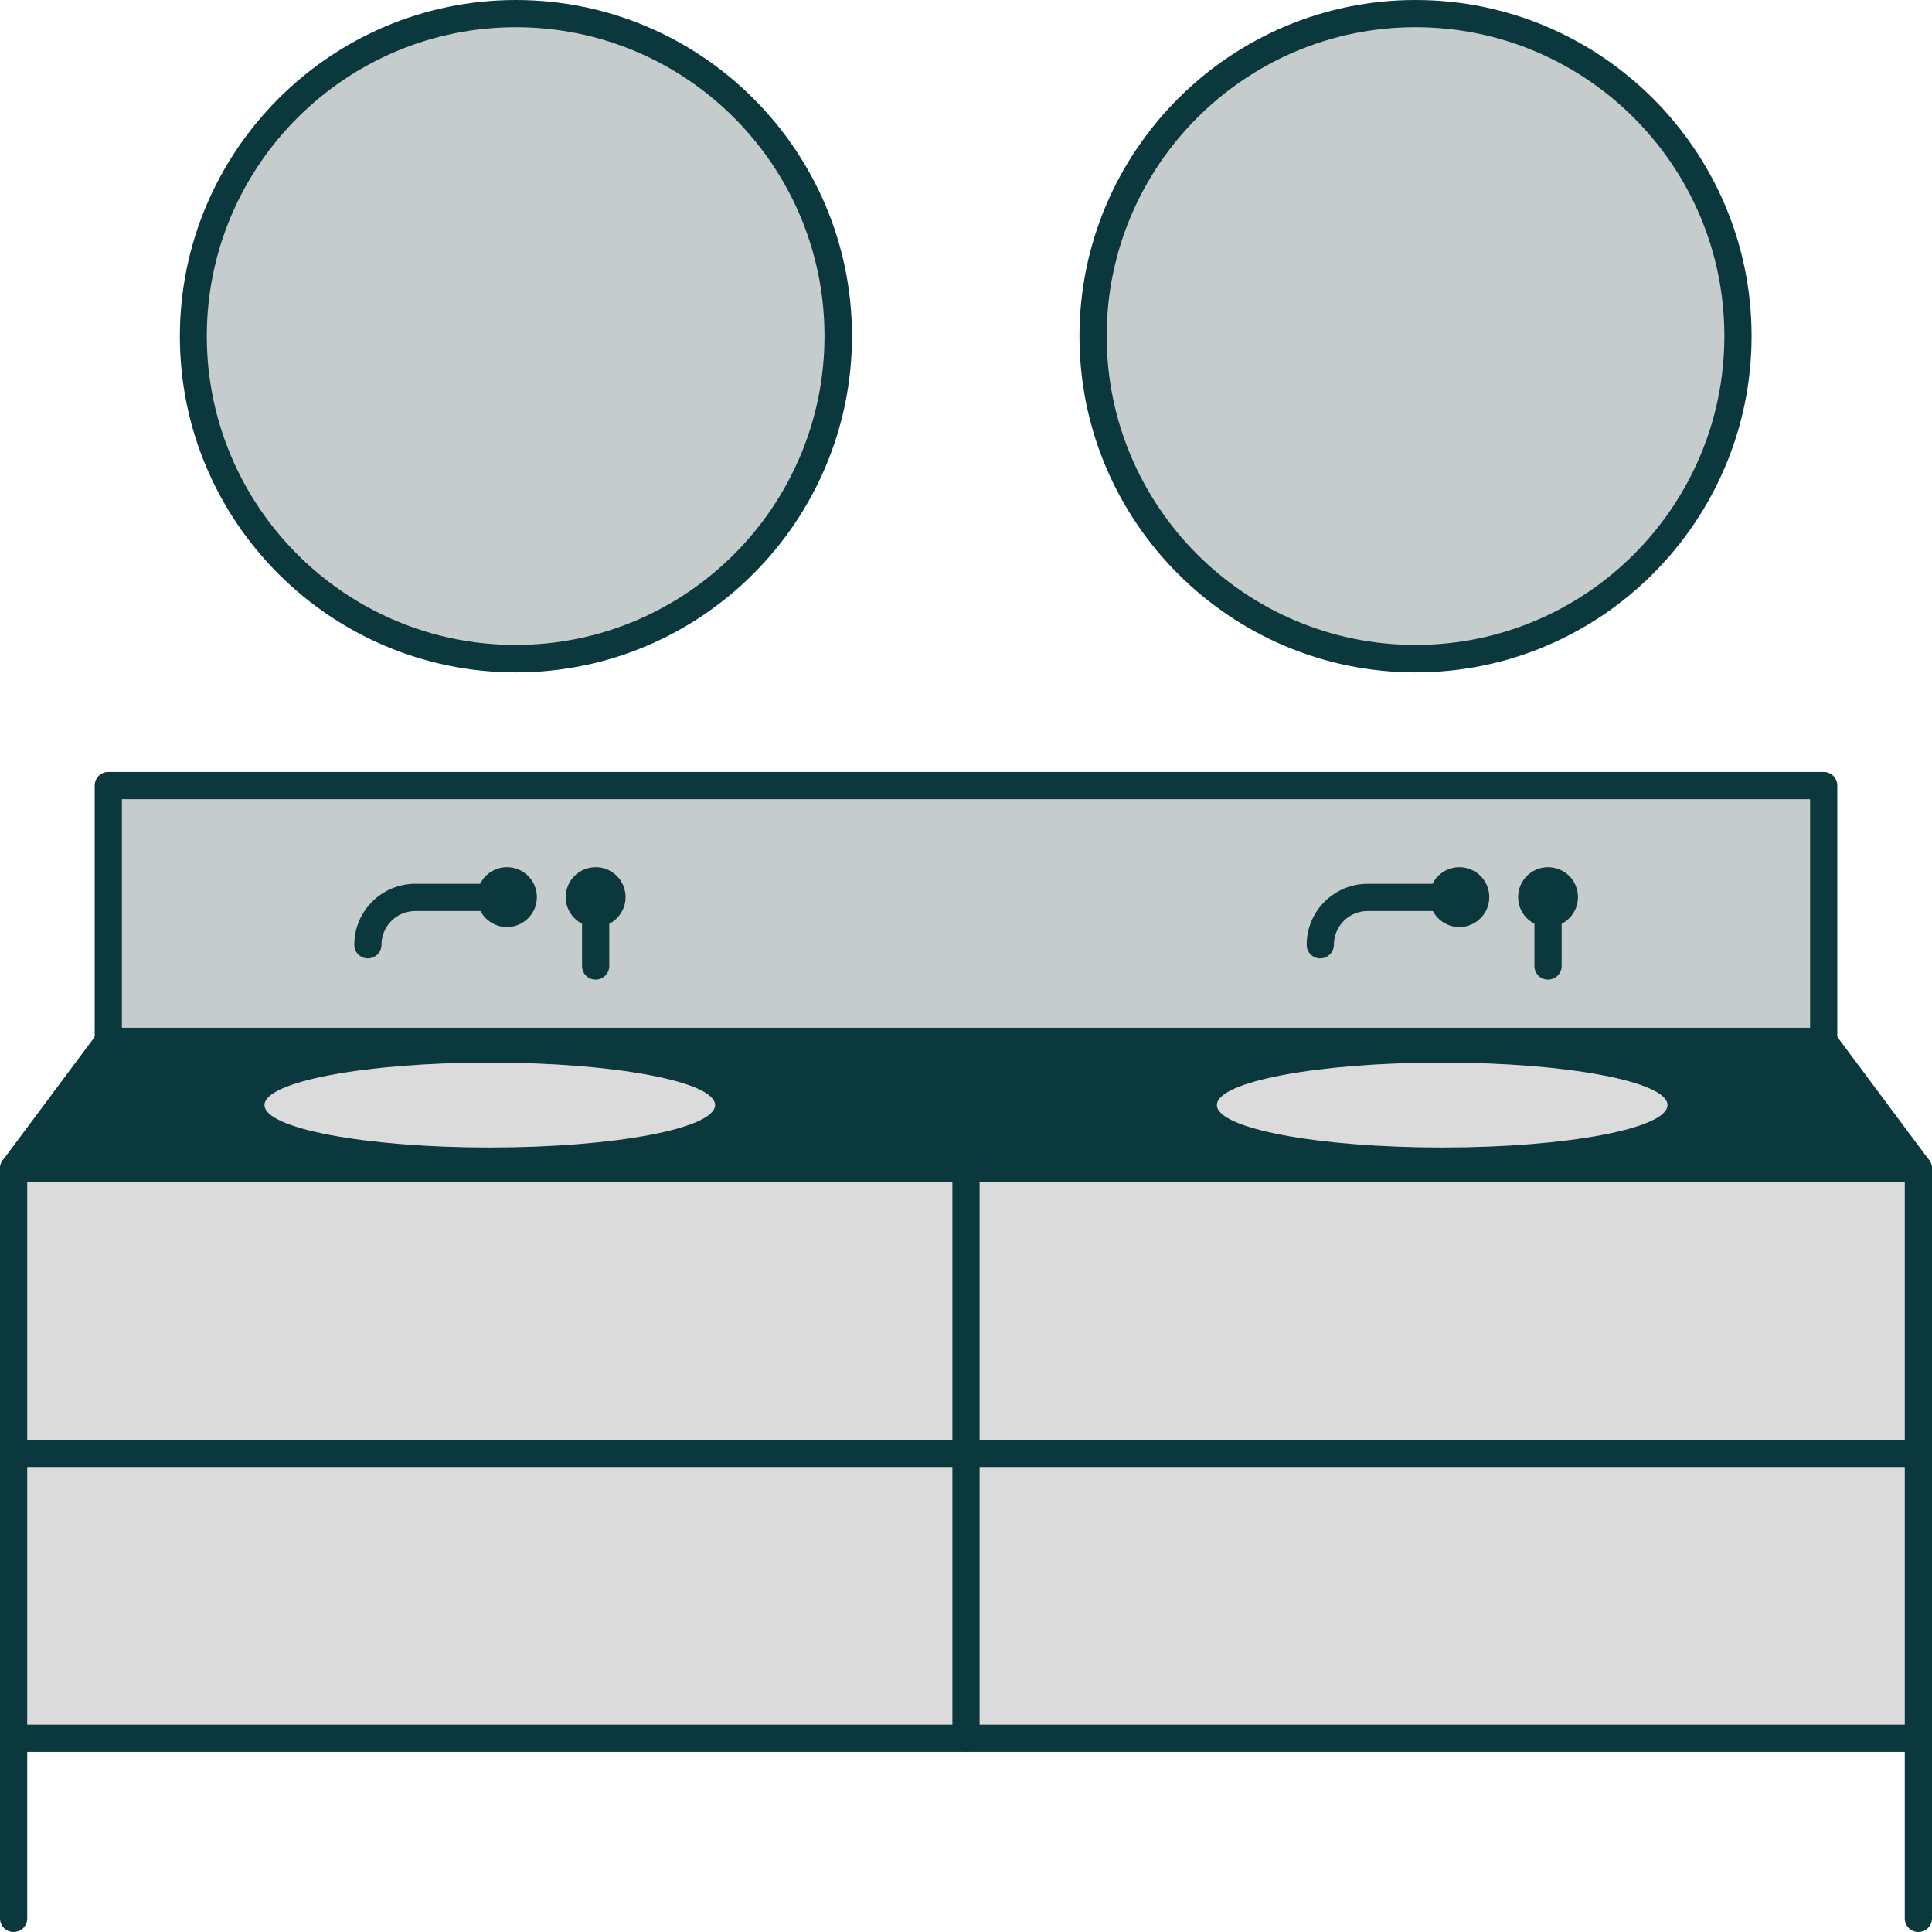 <?xml version="1.0" encoding="utf-8"?>
<svg width="71" height="71" viewBox="0 0 71 71" fill="none" xmlns="http://www.w3.org/2000/svg">
<path d="M70.5 42.94H0.5L3.98 38.27H67.02L70.5 42.94Z" fill="#0A383D"/>
<path d="M70.5 43.44H0.5C0.31 43.44 0.14 43.33 0.05 43.16C-0.03 43 -0.01 42.79 0.1 42.64L3.58 37.97C3.67 37.84 3.82 37.77 3.98 37.77H67.02C67.18 37.77 67.33 37.84 67.42 37.97L70.9 42.64C71.01 42.79 71.03 42.99 70.95 43.16C70.86 43.33 70.69 43.44 70.5 43.44ZM1.5 42.44H69.5L66.76 38.77H4.23L1.5 42.44Z" fill="#0A383D"/>
<path d="M70.5 42.94H0.5V53.41H70.5V42.94Z" fill="#DBDBDB"/>
<path d="M70.5 53.91H0.5C0.22 53.91 0 53.69 0 53.41V42.94C0 42.66 0.22 42.44 0.5 42.44H70.5C70.78 42.44 71 42.66 71 42.94V53.41C71 53.69 70.78 53.91 70.5 53.91ZM1 52.91H70V43.44H1V52.91Z" fill="#0A383D"/>
<path d="M70.5 53.41H0.5V63.88H70.5V53.41Z" fill="#DBDBDB"/>
<path d="M70.5 64.38H0.5C0.22 64.38 0 64.16 0 63.88V53.41C0 53.13 0.22 52.91 0.5 52.91H70.5C70.78 52.91 71 53.13 71 53.41V63.88C71 64.16 70.78 64.38 70.5 64.38ZM1 63.38H70V53.91H1V63.38Z" fill="#0A383D"/>
<path d="M67.02 28.87H3.98V38.27H67.02V28.87Z" fill="#C6CBCB"/>
<path d="M67.02 38.77H3.98C3.7 38.77 3.48 38.55 3.48 38.27V28.87C3.48 28.59 3.7 28.37 3.98 28.37H67.02C67.3 28.37 67.52 28.59 67.52 28.87V38.27C67.52 38.55 67.29 38.77 67.02 38.77ZM4.48 37.77H66.52V29.37H4.48V37.77Z" fill="#0A383D"/>
<path d="M35.5 64.38C35.22 64.38 35 64.16 35 63.88V43.35C35 43.07 35.22 42.85 35.5 42.85C35.78 42.85 36 43.07 36 43.35V63.88C36 64.16 35.78 64.38 35.5 64.38Z" fill="#0A383D"/>
<path d="M0.5 71C0.22 71 0 70.78 0 70.5V63.88C0 63.6 0.22 63.38 0.5 63.38C0.78 63.38 1 63.61 1 63.88V70.5C1 70.78 0.78 71 0.5 71Z" fill="#0A383D"/>
<path d="M70.5 71C70.22 71 70 70.78 70 70.5V63.88C70 63.6 70.22 63.38 70.5 63.38C70.78 63.38 71 63.6 71 63.88V70.5C71 70.78 70.78 71 70.5 71Z" fill="#0A383D"/>
<path d="M21.89 34.07C21.29 34.07 20.79 33.58 20.79 32.97C20.79 32.36 21.28 31.87 21.89 31.87C22.5 31.87 22.99 32.36 22.99 32.97C22.99 33.58 22.49 34.07 21.89 34.07ZM21.89 32.88C21.84 32.88 21.79 32.92 21.79 32.98C21.79 33.09 21.98 33.09 21.98 32.98C21.98 32.93 21.94 32.88 21.89 32.88Z" fill="#0A383D"/>
<path d="M21.89 36C21.61 36 21.39 35.78 21.39 35.5V32.98C21.39 32.7 21.61 32.48 21.89 32.48C22.17 32.48 22.39 32.7 22.39 32.98V35.5C22.39 35.78 22.16 36 21.89 36Z" fill="#0A383D"/>
<path d="M18.63 34.07C18.03 34.07 17.53 33.58 17.53 32.97C17.53 32.36 18.02 31.87 18.63 31.87C19.24 31.87 19.73 32.36 19.73 32.97C19.73 33.58 19.23 34.07 18.63 34.07ZM18.63 32.88C18.58 32.88 18.53 32.92 18.53 32.98C18.53 33.09 18.72 33.09 18.72 32.98C18.73 32.93 18.68 32.88 18.63 32.88Z" fill="#0A383D"/>
<path d="M13.52 35.22C13.24 35.22 13.02 35 13.02 34.72C13.02 33.48 14.03 32.48 15.26 32.48H18.63C18.91 32.48 19.13 32.7 19.13 32.98C19.13 33.26 18.91 33.48 18.63 33.48H15.26C14.57 33.48 14.02 34.04 14.02 34.72C14.02 35 13.79 35.22 13.52 35.22Z" fill="#0A383D"/>
<path d="M18 42.17C22.573 42.17 26.28 41.472 26.28 40.61C26.28 39.748 22.573 39.05 18 39.05C13.427 39.05 9.72 39.748 9.72 40.61C9.72 41.472 13.427 42.17 18 42.17Z" fill="#DBDBDB"/>
<path d="M56.89 34.07C56.29 34.07 55.79 33.58 55.79 32.97C55.79 32.36 56.28 31.87 56.89 31.87C57.5 31.87 57.99 32.36 57.99 32.97C57.99 33.58 57.49 34.07 56.89 34.07ZM56.89 32.88C56.84 32.88 56.79 32.92 56.79 32.98C56.79 33.09 56.98 33.09 56.98 32.98C56.98 32.93 56.94 32.88 56.89 32.88Z" fill="#0A383D"/>
<path d="M56.89 36C56.61 36 56.39 35.78 56.39 35.5V32.98C56.39 32.7 56.61 32.48 56.89 32.48C57.17 32.48 57.39 32.7 57.39 32.98V35.5C57.39 35.78 57.16 36 56.89 36Z" fill="#0A383D"/>
<path d="M53.63 34.07C53.03 34.07 52.53 33.58 52.53 32.97C52.53 32.36 53.02 31.87 53.63 31.87C54.24 31.87 54.73 32.36 54.73 32.97C54.73 33.58 54.23 34.07 53.63 34.07ZM53.63 32.88C53.58 32.88 53.53 32.92 53.53 32.98C53.53 33.09 53.72 33.09 53.72 32.98C53.73 32.93 53.68 32.88 53.63 32.88Z" fill="#0A383D"/>
<path d="M48.52 35.22C48.24 35.22 48.02 35 48.02 34.72C48.02 33.48 49.03 32.48 50.26 32.48H53.63C53.91 32.48 54.13 32.7 54.13 32.98C54.13 33.26 53.91 33.48 53.63 33.48H50.26C49.57 33.48 49.02 34.04 49.02 34.72C49.02 35 48.79 35.22 48.52 35.22Z" fill="#0A383D"/>
<path d="M53 42.17C57.573 42.17 61.28 41.472 61.28 40.61C61.28 39.748 57.573 39.05 53 39.05C48.427 39.05 44.72 39.748 44.72 40.61C44.72 41.472 48.427 42.17 53 42.17Z" fill="#DBDBDB"/>
<path d="M18.96 24.2C25.505 24.2 30.81 18.895 30.81 12.35C30.81 5.805 25.505 0.5 18.96 0.5C12.415 0.5 7.11 5.805 7.11 12.35C7.11 18.895 12.415 24.2 18.96 24.2Z" fill="#C6CBCB"/>
<path d="M18.96 24.71C12.15 24.71 6.61 19.17 6.61 12.36C6.61 5.55 12.15 0 18.96 0C25.77 0 31.31 5.54 31.31 12.35C31.31 19.16 25.77 24.71 18.96 24.71ZM18.96 1C12.7 1 7.6 6.09 7.6 12.35C7.6 18.61 12.69 23.7 18.95 23.7C25.21 23.7 30.3 18.61 30.3 12.35C30.3 6.09 25.22 1 18.96 1Z" fill="#0A383D"/>
<path d="M52.02 24.2C58.565 24.2 63.87 18.895 63.87 12.35C63.87 5.805 58.565 0.5 52.02 0.5C45.475 0.5 40.17 5.805 40.17 12.35C40.17 18.895 45.475 24.2 52.02 24.2Z" fill="#C6CBCB"/>
<path d="M52.02 24.71C45.21 24.71 39.67 19.17 39.67 12.36C39.67 5.55 45.21 0 52.02 0C58.83 0 64.37 5.54 64.37 12.35C64.37 19.16 58.83 24.71 52.02 24.71ZM52.02 1C45.76 1 40.67 6.09 40.67 12.35C40.67 18.61 45.76 23.7 52.02 23.7C58.28 23.7 63.37 18.61 63.37 12.35C63.37 6.09 58.28 1 52.02 1Z" fill="#0A383D"/>
</svg>

